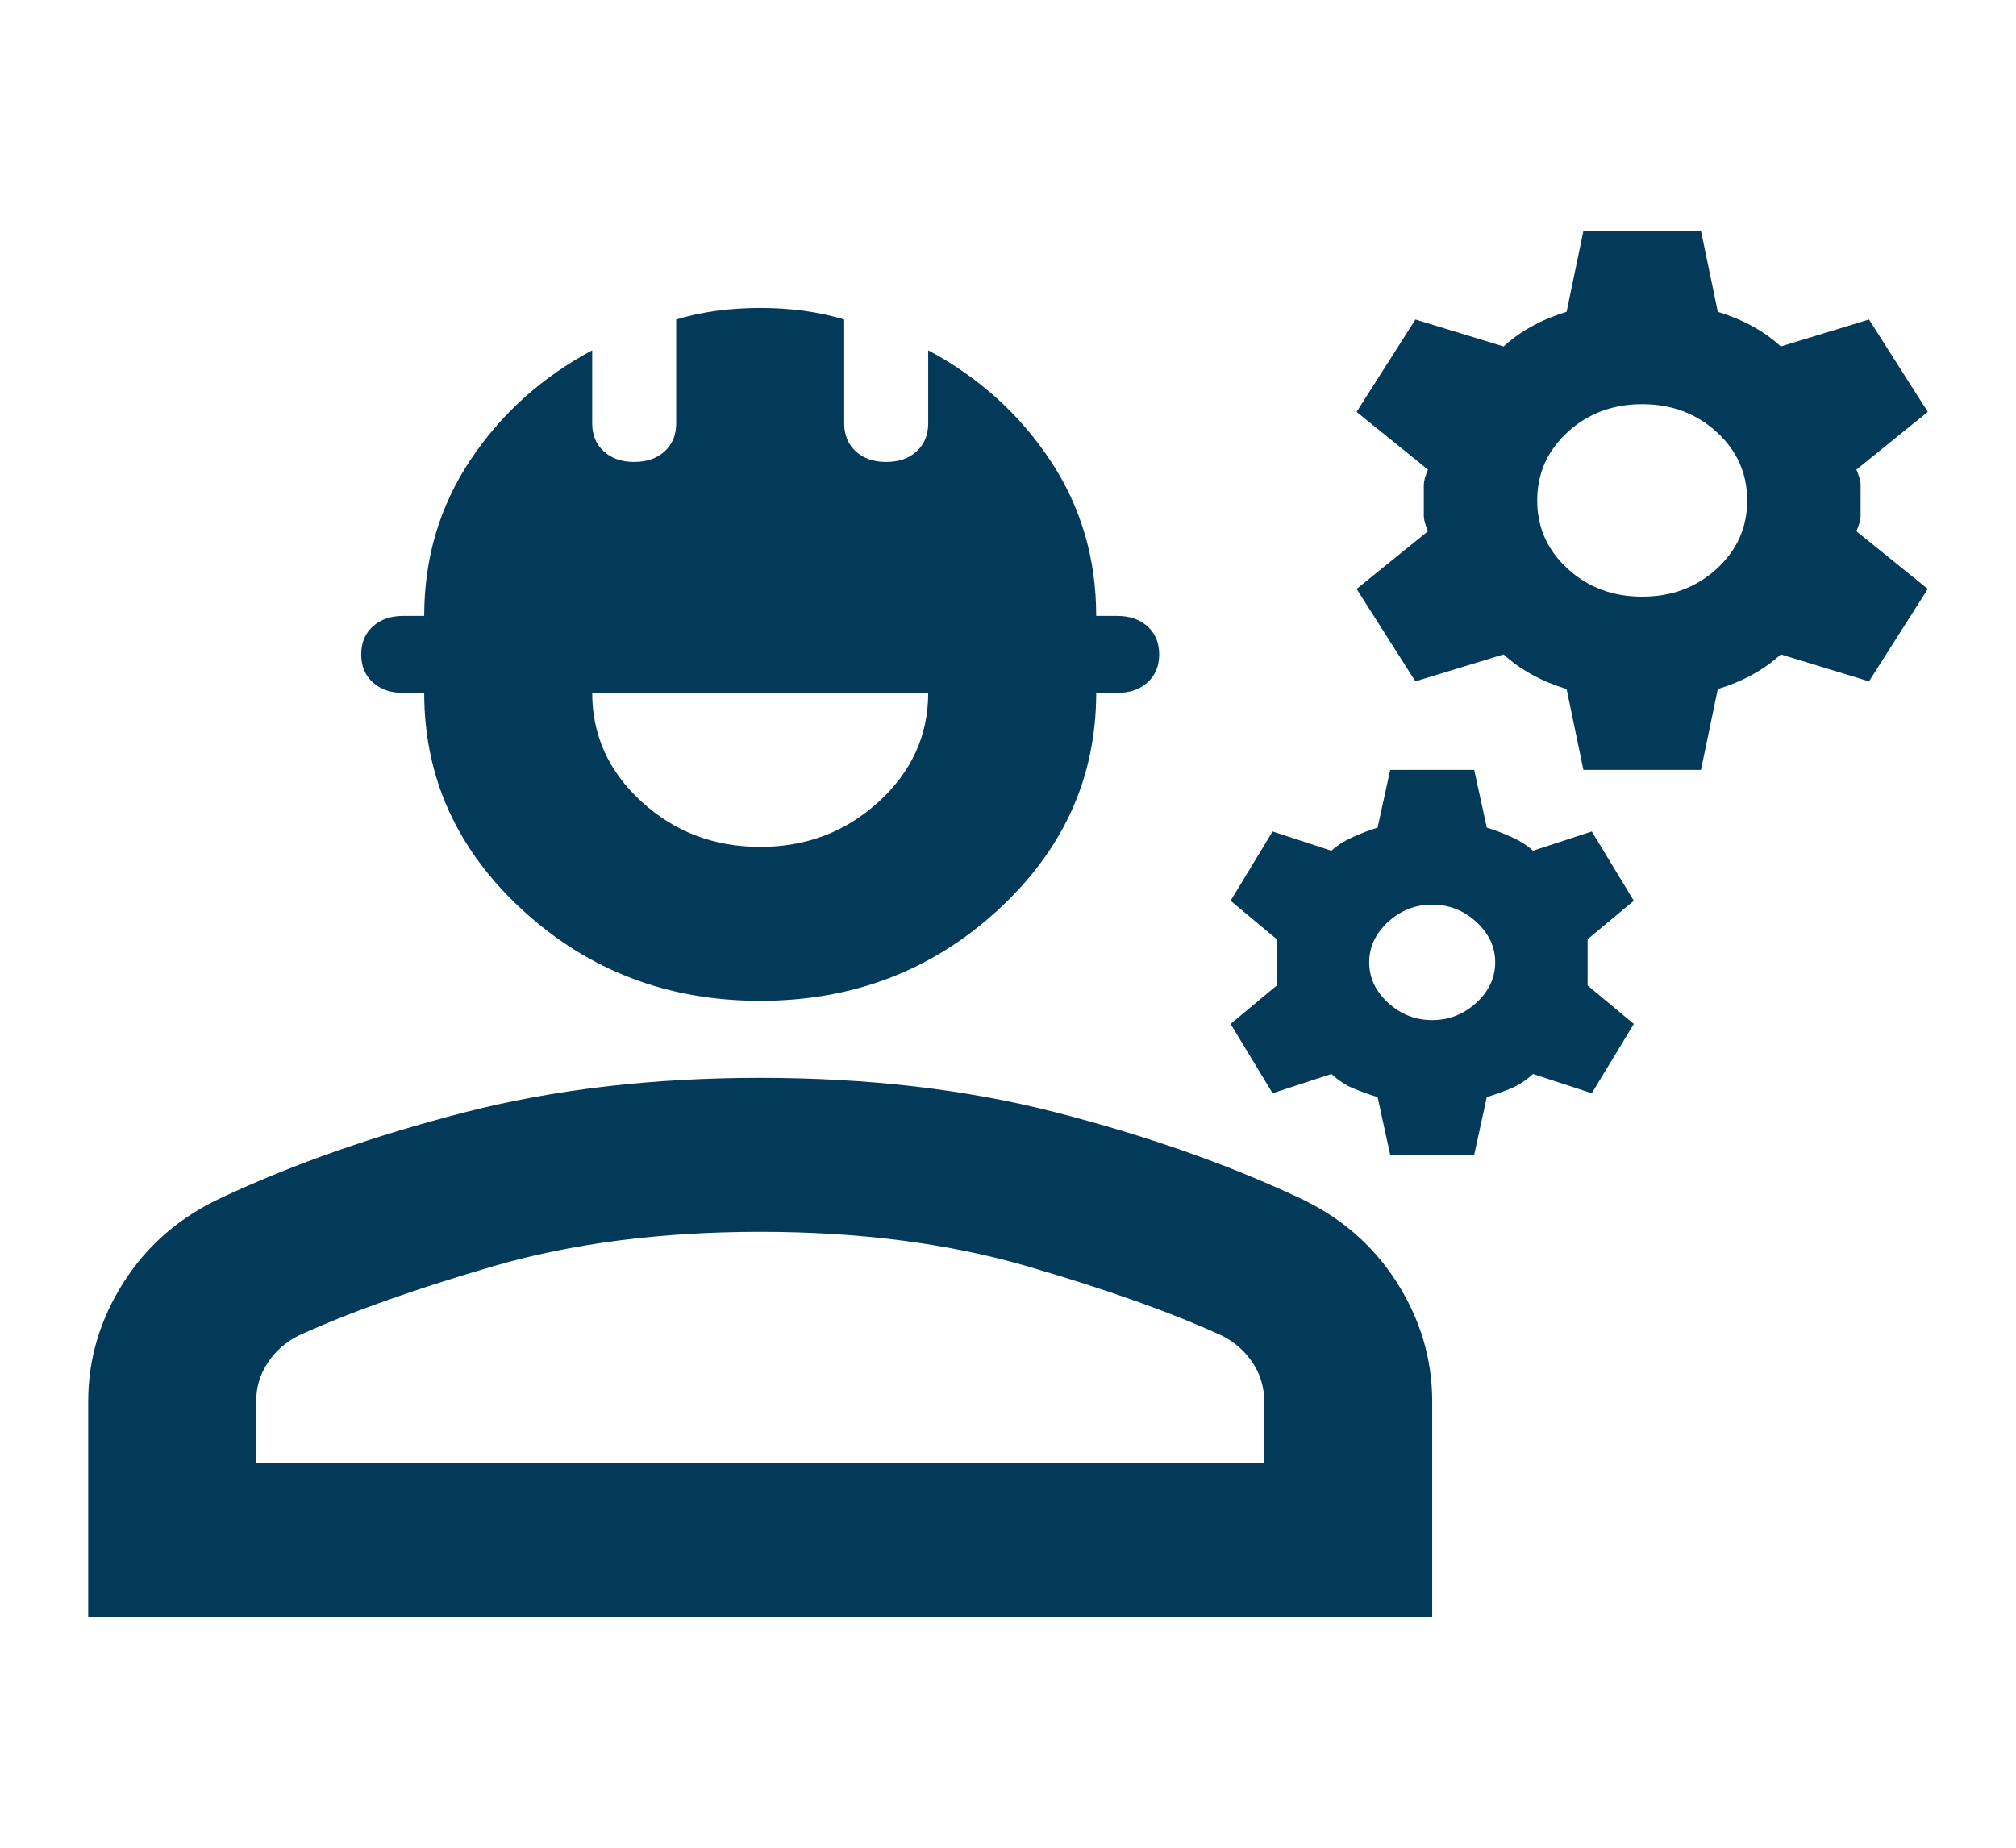 <svg width="120" height="110" viewBox="0 0 120 110" fill="none" xmlns="http://www.w3.org/2000/svg">
<path d="M5.25 96.25V83.417C5.25 80.896 5.958 78.528 7.375 76.312C8.792 74.097 10.75 72.417 13.25 71.271C17.5 69.285 22.292 67.604 27.625 66.229C32.958 64.854 38.833 64.167 45.25 64.167C51.667 64.167 57.542 64.854 62.875 66.229C68.208 67.604 73 69.285 77.25 71.271C79.75 72.417 81.708 74.097 83.125 76.312C84.542 78.528 85.25 80.896 85.25 83.417V96.25H5.25ZM15.25 87.083H75.25V83.417C75.25 82.576 75.021 81.812 74.562 81.125C74.104 80.438 73.5 79.903 72.75 79.521C69.75 78.146 65.896 76.771 61.188 75.396C56.479 74.021 51.167 73.333 45.25 73.333C39.333 73.333 34.021 74.021 29.312 75.396C24.604 76.771 20.75 78.146 17.75 79.521C17 79.903 16.396 80.438 15.938 81.125C15.479 81.812 15.25 82.576 15.25 83.417V87.083ZM45.25 59.583C39.75 59.583 35.042 57.788 31.125 54.198C27.208 50.608 25.25 46.292 25.25 41.25H24C23.25 41.25 22.646 41.04 22.188 40.62C21.729 40.2 21.5 39.646 21.5 38.958C21.5 38.271 21.729 37.717 22.188 37.297C22.646 36.877 23.25 36.667 24 36.667H25.25C25.25 33.229 26.167 30.135 28 27.385C29.833 24.635 32.25 22.458 35.25 20.854V25.208C35.25 25.896 35.479 26.45 35.938 26.87C36.396 27.29 37 27.5 37.75 27.5C38.5 27.5 39.104 27.29 39.562 26.87C40.021 26.45 40.25 25.896 40.25 25.208V19.021C41 18.792 41.792 18.62 42.625 18.505C43.458 18.391 44.333 18.333 45.25 18.333C46.167 18.333 47.042 18.391 47.875 18.505C48.708 18.62 49.5 18.792 50.25 19.021V25.208C50.25 25.896 50.479 26.45 50.938 26.87C51.396 27.29 52 27.5 52.75 27.5C53.5 27.5 54.104 27.29 54.562 26.87C55.021 26.45 55.25 25.896 55.25 25.208V20.854C58.25 22.458 60.667 24.635 62.5 27.385C64.333 30.135 65.25 33.229 65.25 36.667H66.5C67.25 36.667 67.854 36.877 68.312 37.297C68.771 37.717 69 38.271 69 38.958C69 39.646 68.771 40.2 68.312 40.62C67.854 41.04 67.25 41.25 66.5 41.25H65.25C65.25 46.292 63.292 50.608 59.375 54.198C55.458 57.788 50.75 59.583 45.25 59.583ZM45.25 50.417C48 50.417 50.354 49.519 52.312 47.724C54.271 45.929 55.25 43.771 55.25 41.25H35.25C35.25 43.771 36.229 45.929 38.188 47.724C40.146 49.519 42.5 50.417 45.25 50.417ZM82.75 68.75L82 65.312C81.5 65.16 81.021 64.988 80.562 64.797C80.104 64.606 79.667 64.319 79.25 63.938L75.75 65.083L73.25 60.958L76 58.667V55.917L73.25 53.625L75.75 49.5L79.25 50.646C79.583 50.34 80 50.073 80.5 49.844C81 49.615 81.5 49.424 82 49.271L82.75 45.833H87.75L88.5 49.271C89 49.424 89.5 49.615 90 49.844C90.5 50.073 90.917 50.34 91.25 50.646L94.75 49.5L97.25 53.625L94.5 55.917V58.667L97.25 60.958L94.75 65.083L91.25 63.938C90.833 64.319 90.396 64.606 89.938 64.797C89.479 64.988 89 65.16 88.5 65.312L87.75 68.75H82.75ZM85.25 60.729C86.25 60.729 87.125 60.385 87.875 59.698C88.625 59.01 89 58.208 89 57.292C89 56.375 88.625 55.573 87.875 54.885C87.125 54.198 86.25 53.854 85.25 53.854C84.25 53.854 83.375 54.198 82.625 54.885C81.875 55.573 81.5 56.375 81.5 57.292C81.5 58.208 81.875 59.01 82.625 59.698C83.375 60.385 84.25 60.729 85.25 60.729ZM94.25 45.833L93.25 41.021C92.5 40.792 91.812 40.505 91.188 40.161C90.562 39.818 90 39.417 89.5 38.958L84.25 40.562L80.75 35.062L85 31.625C84.833 31.243 84.75 30.938 84.75 30.708V28.875C84.75 28.646 84.833 28.34 85 27.958L80.75 24.521L84.25 19.021L89.5 20.625C90 20.167 90.562 19.766 91.188 19.422C91.812 19.078 92.5 18.792 93.25 18.562L94.25 13.75H101.25L102.25 18.562C103 18.792 103.688 19.078 104.312 19.422C104.938 19.766 105.5 20.167 106 20.625L111.25 19.021L114.75 24.521L110.5 27.958C110.667 28.34 110.75 28.646 110.75 28.875V30.708C110.75 30.938 110.667 31.243 110.5 31.625L114.75 35.062L111.25 40.562L106 38.958C105.5 39.417 104.938 39.818 104.312 40.161C103.688 40.505 103 40.792 102.25 41.021L101.25 45.833H94.25ZM97.75 35.521C99.5 35.521 100.979 34.967 102.188 33.859C103.396 32.752 104 31.396 104 29.792C104 28.188 103.396 26.832 102.188 25.724C100.979 24.616 99.5 24.062 97.75 24.062C96 24.062 94.521 24.616 93.312 25.724C92.104 26.832 91.5 28.188 91.5 29.792C91.5 31.396 92.104 32.752 93.312 33.859C94.521 34.967 96 35.521 97.75 35.521Z" fill="#033A59"/>
</svg>
